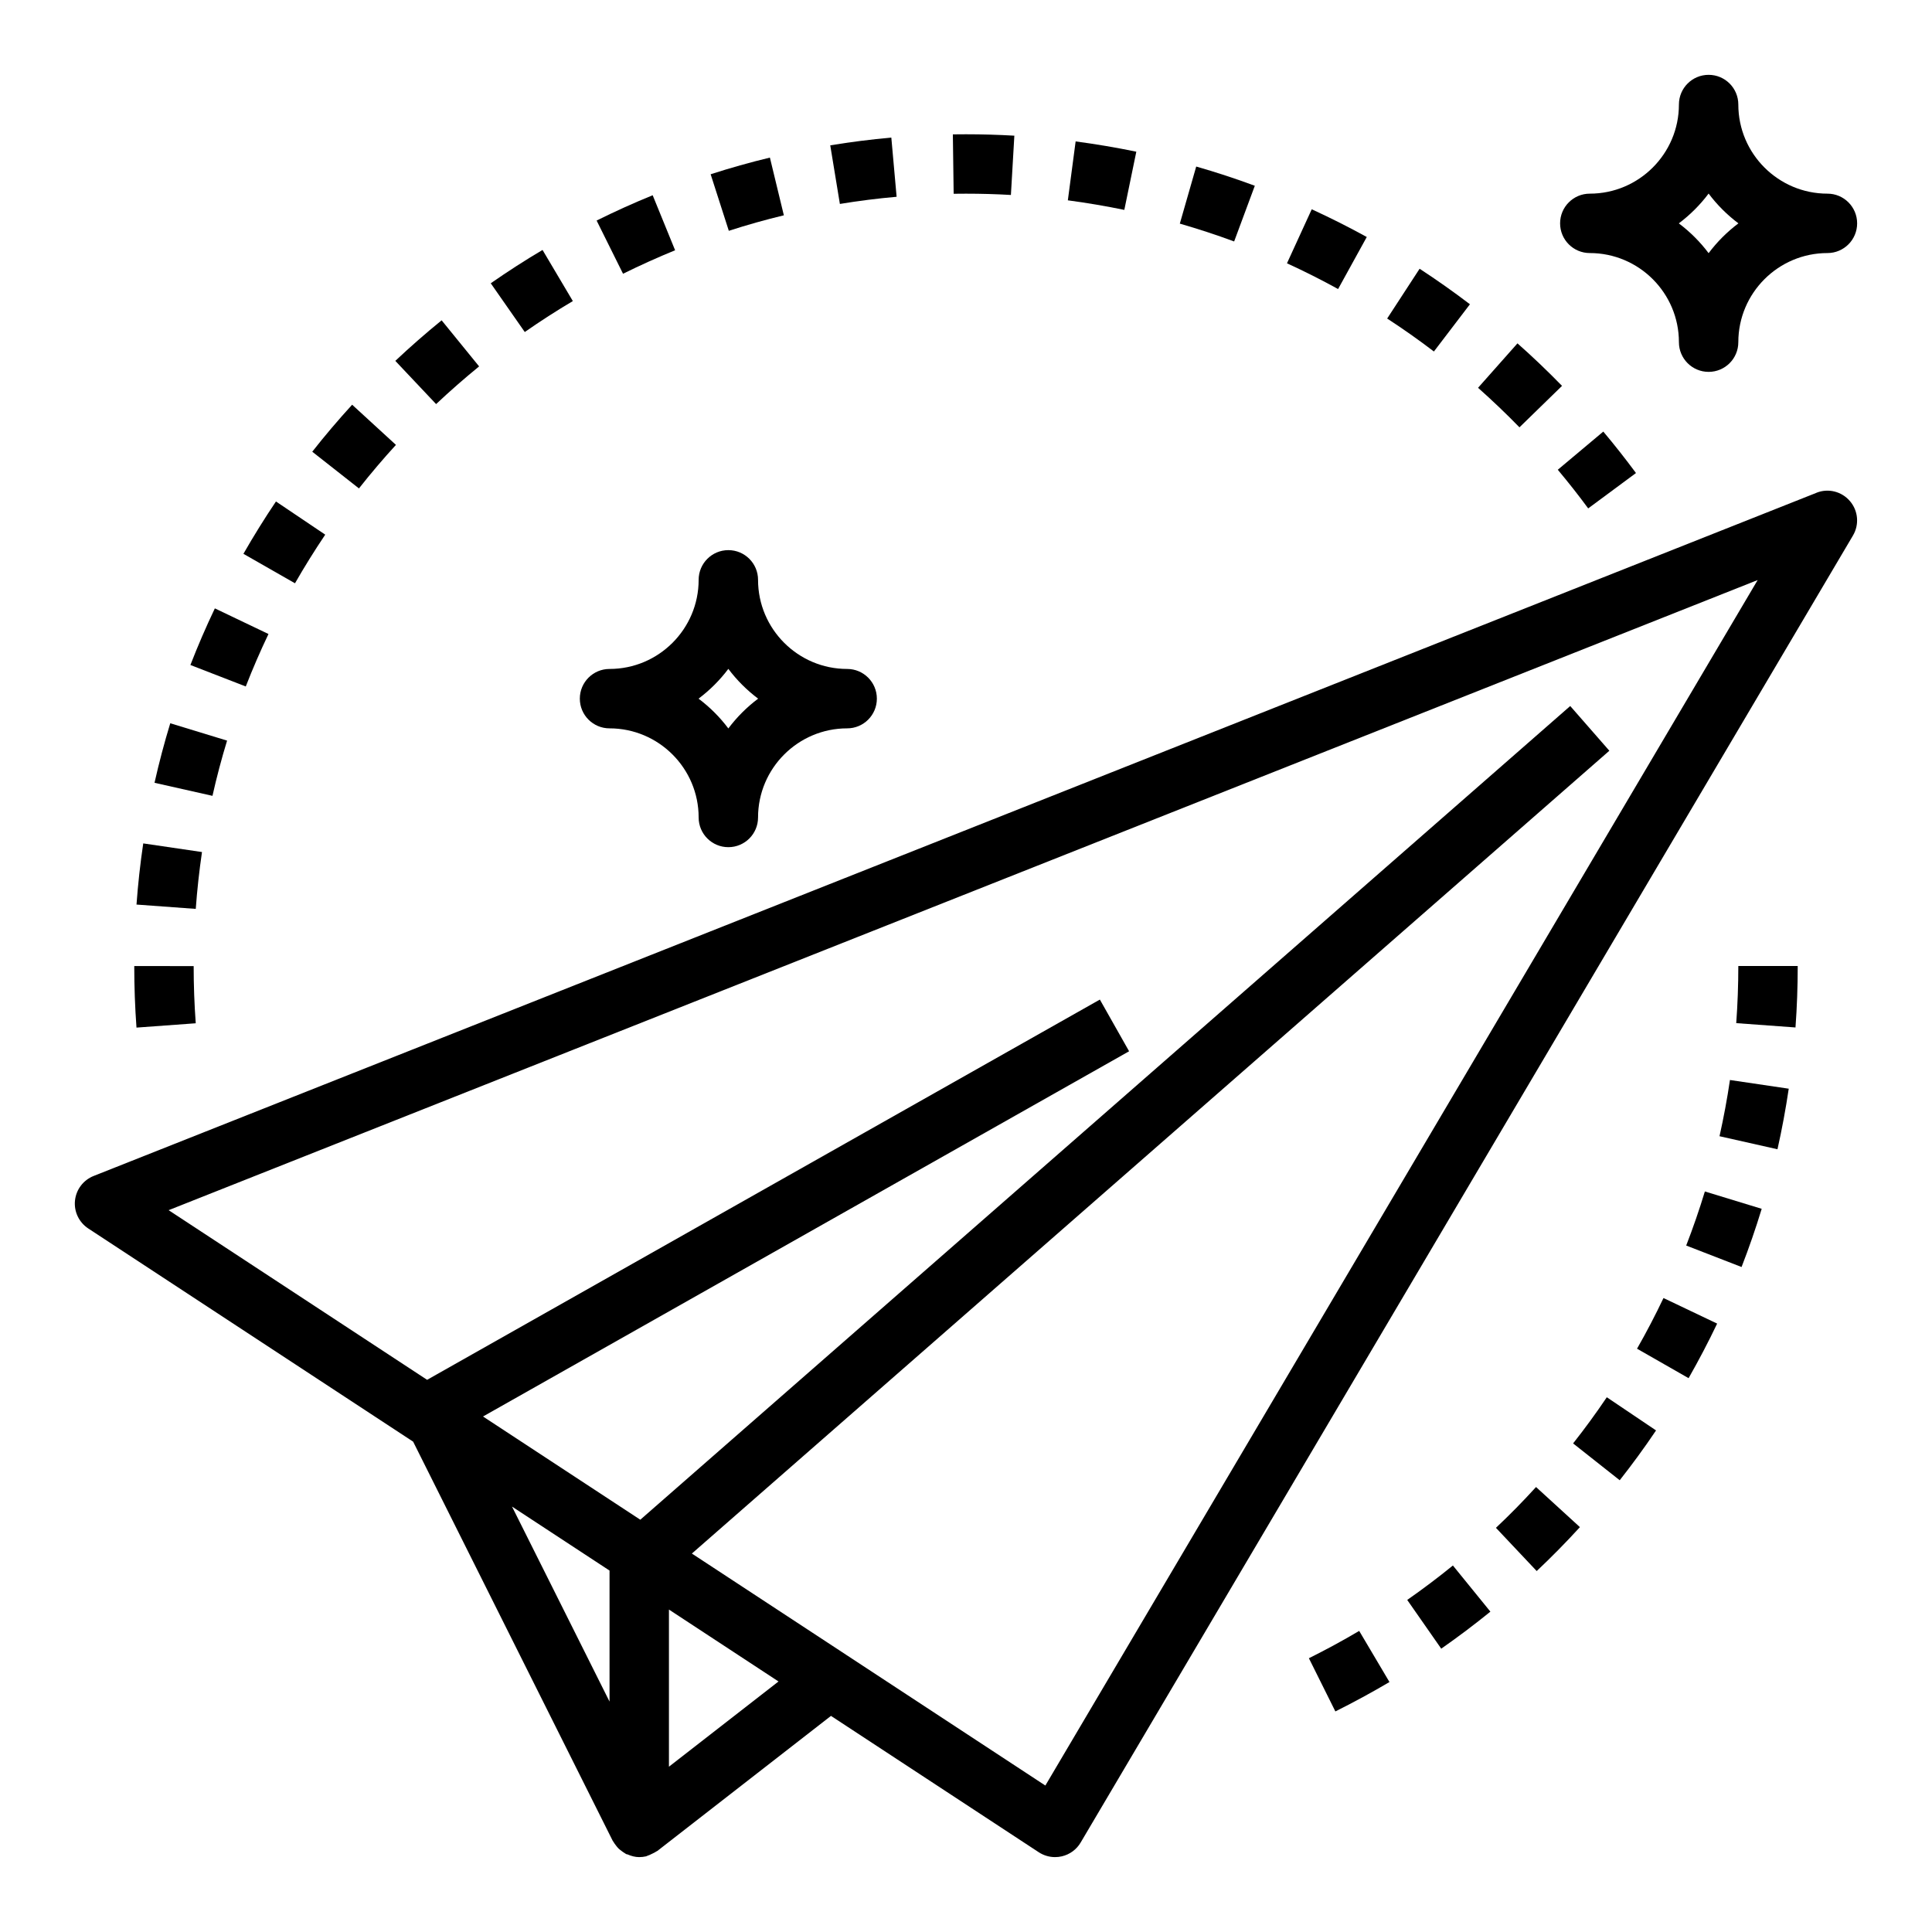 <?xml version="1.0" encoding="UTF-8"?>
<!-- The Best Svg Icon site in the world: iconSvg.co, Visit us! https://iconsvg.co -->
<svg fill="#000000" width="800px" height="800px" version="1.1" viewBox="144 144 512 512" xmlns="http://www.w3.org/2000/svg">
 <g>
  <path d="m625.38 274.6-456.58 181.05c-2.731 1.086-4.629 3.598-4.93 6.519s1.055 5.762 3.512 7.383l86.105 56.504 52.875 105.75c0.055 0.117 0.148 0.195 0.211 0.309 0.18 0.324 0.402 0.613 0.629 0.906 0.219 0.293 0.441 0.582 0.699 0.836 0.242 0.242 0.52 0.441 0.797 0.652 0.309 0.234 0.613 0.457 0.945 0.645 0.109 0.062 0.188 0.148 0.301 0.203 0.109 0.055 0.234 0.031 0.355 0.078 0.977 0.426 2.008 0.719 3.102 0.719 0.598 0 1.203-0.07 1.812-0.203 0.125-0.031 0.227-0.109 0.348-0.148 0.426-0.125 0.812-0.324 1.211-0.52 0.402-0.195 0.805-0.371 1.156-0.621 0.094-0.07 0.203-0.086 0.301-0.164l45.988-35.77 55.074 36.141c1.293 0.844 2.797 1.285 4.316 1.285 0.598 0 1.188-0.07 1.777-0.203 2.102-0.488 3.906-1.801 5-3.66l204.67-346.37c1.715-2.898 1.395-6.566-0.797-9.117-2.184-2.57-5.75-3.469-8.883-2.215zm-345.69 268.66 25.844 16.957v34.723zm41.586 68.934v-41.645l29.039 19.059zm99.754 4.992-52.859-34.691c-0.008 0-0.008-0.008-0.008-0.008l-40.809-26.781 243.14-212.75-10.367-11.855-246.44 215.64-41.684-27.355 171.22-96.789-7.746-13.699-178.29 100.77-68.5-44.957 421.11-166.99z"/>
  <path d="m179.58 400.02c0 5.441 0.195 10.934 0.59 16.305l15.703-1.148c-0.367-4.996-0.551-10.09-0.551-15.156z"/>
  <path d="m204.18 340.27-15.059-4.598c-1.574 5.156-2.977 10.461-4.172 15.777l15.359 3.457c1.105-4.93 2.406-9.852 3.871-14.637z"/>
  <path d="m215.15 312.02-14.211-6.793c-2.332 4.879-4.512 9.934-6.481 15.004l14.672 5.691c1.832-4.699 3.856-9.383 6.019-13.902z"/>
  <path d="m535.7 246.77c3.738 3.32 7.43 6.84 10.973 10.477l11.281-10.988c-3.809-3.906-7.777-7.699-11.809-11.266z"/>
  <path d="m248.93 261.9-11.609-10.645c-3.637 3.977-7.203 8.164-10.57 12.453l12.375 9.73c3.129-3.973 6.43-7.856 9.805-11.539z"/>
  <path d="m230.19 285.69-13.059-8.793c-3.047 4.527-5.945 9.195-8.621 13.871l13.664 7.809c2.488-4.344 5.18-8.676 8.016-12.887z"/>
  <path d="m270.97 241.1-9.934-12.211c-4.203 3.418-8.336 7.039-12.273 10.746l10.809 11.453c3.66-3.445 7.492-6.801 11.398-9.988z"/>
  <path d="m181.96 367.51c-0.797 5.359-1.395 10.809-1.785 16.207l15.703 1.148c0.363-5.023 0.922-10.086 1.652-15.066z"/>
  <path d="m471.06 207.99 5.481-14.762c-5.062-1.875-10.289-3.598-15.531-5.094l-4.344 15.129c4.863 1.406 9.711 2.988 14.395 4.727z"/>
  <path d="m426.99 197.09c4.93 0.652 9.965 1.504 14.965 2.535l3.18-15.422c-5.367-1.109-10.785-2.023-16.082-2.723z"/>
  <path d="m577.55 269.36c-2.769-3.746-5.66-7.414-8.66-10.988l-12.059 10.117c2.785 3.328 5.481 6.738 8.055 10.242z"/>
  <path d="m498.61 220.6 7.598-13.793c-4.731-2.606-9.637-5.078-14.586-7.344l-6.559 14.312c4.594 2.109 9.152 4.402 13.547 6.824z"/>
  <path d="m524 237.15 9.547-12.516c-4.312-3.289-8.801-6.453-13.336-9.414l-8.598 13.195c4.215 2.738 8.379 5.68 12.387 8.734z"/>
  <path d="m283.07 231.99c4.141-2.891 8.43-5.652 12.738-8.203l-8.031-13.547c-4.637 2.746-9.258 5.723-13.723 8.832z"/>
  <path d="m380.21 180.46c-5.398 0.488-10.848 1.172-16.184 2.055l2.551 15.531c4.961-0.82 10.012-1.457 15.035-1.898z"/>
  <path d="m351.73 201.06-3.699-15.297c-5.266 1.266-10.547 2.754-15.703 4.418l4.816 14.988c4.785-1.555 9.699-2.93 14.586-4.109z"/>
  <path d="m396.73 195.35 3.269-0.023c3.992 0 7.957 0.109 11.902 0.34l0.914-15.711c-4.246-0.246-8.52-0.371-12.816-0.371l-3.481 0.023z"/>
  <path d="m322.91 210.32-5.945-14.578c-4.992 2.031-9.988 4.289-14.855 6.707l7 14.098c4.512-2.234 9.164-4.328 13.801-6.227z"/>
  <path d="m540.44 548.89 10.801 11.453c3.93-3.699 7.777-7.613 11.453-11.637l-11.629-10.629c-3.406 3.75-6.977 7.379-10.625 10.812z"/>
  <path d="m560.89 526.52 12.352 9.762c3.336-4.234 6.582-8.676 9.629-13.203l-13.051-8.793c-2.828 4.203-5.836 8.312-8.93 12.234z"/>
  <path d="m599.69 445.11 15.359 3.457c1.188-5.281 2.188-10.676 2.984-16.051l-15.578-2.305c-0.734 4.996-1.672 10-2.766 14.898z"/>
  <path d="m490.87 583.45 7.016 14.098c4.879-2.434 9.699-5.055 14.336-7.793l-8.023-13.547c-4.316 2.551-8.797 4.988-13.328 7.242z"/>
  <path d="m516.93 568 9.012 12.918c4.449-3.109 8.832-6.406 13.027-9.816l-9.934-12.227c-3.902 3.172-7.973 6.242-12.105 9.125z"/>
  <path d="m604.12 415.14 15.703 1.148c0.395-5.367 0.59-10.855 0.59-16.293h-15.742c0 5.059-0.184 10.152-0.551 15.145z"/>
  <path d="m590.86 474.08 14.672 5.691c1.969-5.062 3.762-10.25 5.336-15.422l-15.059-4.598c-1.461 4.805-3.121 9.621-4.949 14.328z"/>
  <path d="m577.83 501.42 13.664 7.809c2.699-4.738 5.25-9.605 7.566-14.461l-14.219-6.777c-2.148 4.519-4.5 9.035-7.012 13.43z"/>
  <path d="m628.29 195.32c-13.02 0-23.617-10.598-23.617-23.617 0-4.352-3.527-7.871-7.871-7.871s-7.871 3.519-7.871 7.871c0 13.02-10.598 23.617-23.617 23.617-4.344 0-7.871 3.519-7.871 7.871 0 4.352 3.527 7.871 7.871 7.871 13.02 0 23.617 10.598 23.617 23.617 0 4.352 3.527 7.871 7.871 7.871s7.871-3.519 7.871-7.871c0-13.02 10.598-23.617 23.617-23.617 4.344 0 7.871-3.519 7.871-7.871 0-4.352-3.527-7.871-7.871-7.871zm-31.488 15.77c-2.246-2.992-4.914-5.652-7.898-7.894 2.984-2.246 5.652-4.906 7.898-7.898 2.242 2.992 4.914 5.652 7.894 7.894-2.984 2.246-5.652 4.906-7.894 7.898z"/>
  <path d="m297.66 329.15c0 4.352 3.527 7.871 7.871 7.871 13.02 0 23.617 10.598 23.617 23.617 0 4.352 3.527 7.871 7.871 7.871s7.871-3.519 7.871-7.871c0-13.02 10.598-23.617 23.617-23.617 4.344 0 7.871-3.519 7.871-7.871 0-4.352-3.527-7.871-7.871-7.871-13.02 0-23.617-10.598-23.617-23.617 0-4.352-3.527-7.871-7.871-7.871s-7.871 3.519-7.871 7.871c0 13.02-10.598 23.617-23.617 23.617-4.348 0-7.871 3.519-7.871 7.871zm39.359-7.894c2.242 2.992 4.914 5.652 7.894 7.894-2.984 2.242-5.652 4.902-7.894 7.894-2.242-2.992-4.914-5.652-7.894-7.894 2.981-2.242 5.648-4.902 7.894-7.894z"/>
 </g>
</svg>